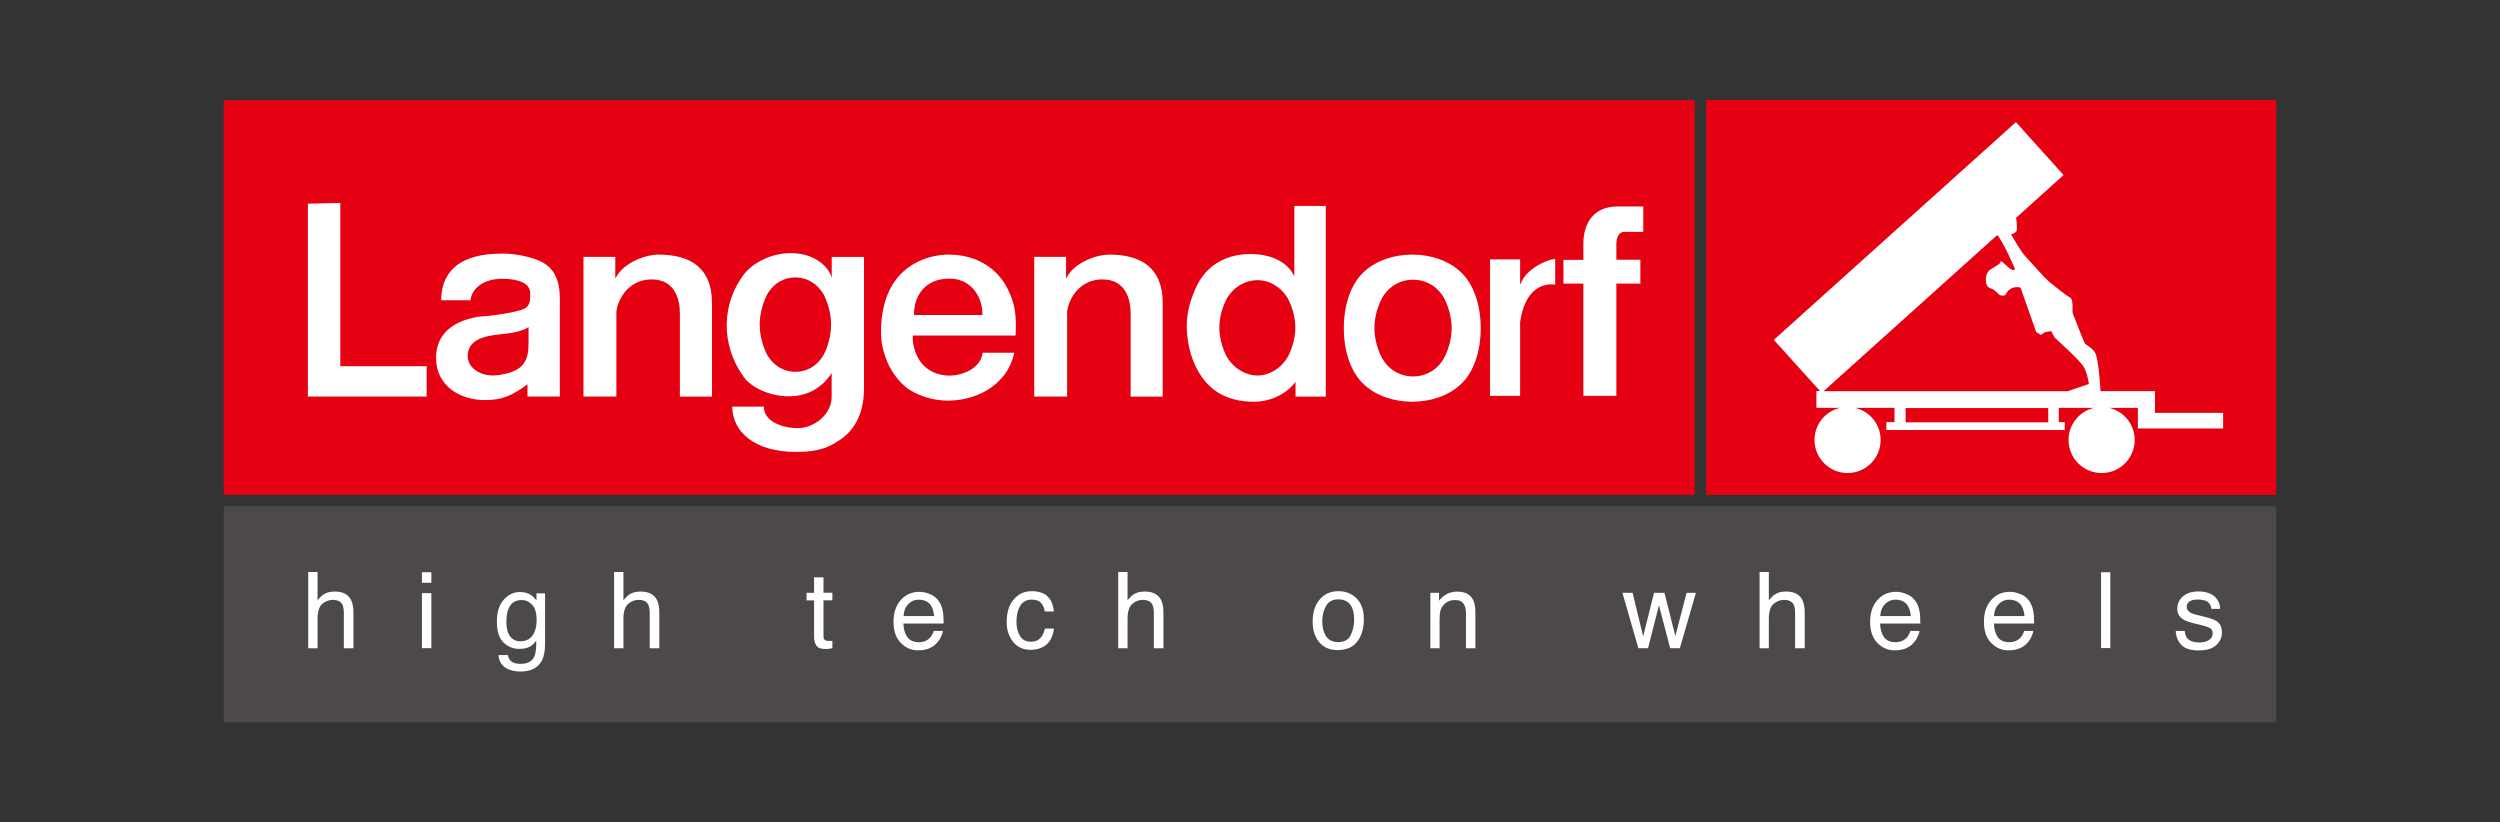 <?xml version="1.0" encoding="UTF-8"?>
<svg xmlns="http://www.w3.org/2000/svg" xmlns:xlink="http://www.w3.org/1999/xlink" id="_レイヤー_1" viewBox="0 0 275.93 90.78">
  <rect x="0" y="0" width="275.93" height="90.78" fill="#333333" stroke="none"/>
  <defs>
    <style>.cls-1{clip-path:url(#clippath);}.cls-2{fill:none;}.cls-2,.cls-3,.cls-4,.cls-5{stroke-width:0px;}.cls-3{fill:#4c4948;}.cls-4{fill:#e50012;}.cls-5{fill:#fff;}</style>
    <clipPath id="clippath">
      <rect class="cls-2" x="24.7" y="11.04" width="226.53" height="68.69"></rect>
    </clipPath>
  </defs>
  <rect class="cls-3" x="24.7" y="55.88" width="226.53" height="23.85"></rect>
  <g class="cls-1">
    <path class="cls-5" d="M34.02,63.13h1.03v3.13c.24-.31.46-.52.66-.65.33-.22.74-.32,1.24-.32.88,0,1.48.31,1.8.93.17.34.26.81.26,1.41v3.92h-1.06v-3.85c0-.45-.06-.78-.17-.99-.19-.33-.54-.5-1.05-.5-.42,0-.81.15-1.16.44-.34.29-.52.85-.52,1.66v3.24h-1.03v-8.4Z"></path>
    <path class="cls-5" d="M46.57,63.16h1.04v1.16h-1.04v-1.16ZM46.57,65.46h1.04v6.08h-1.04v-6.08Z"></path>
    <path class="cls-5" d="M58.62,65.68c.19.13.39.33.59.58v-.77h.95v5.55c0,.78-.11,1.39-.34,1.84-.42.83-1.22,1.24-2.4,1.24-.66,0-1.21-.15-1.65-.44-.45-.3-.7-.75-.75-1.38h1.04c.05.27.15.49.3.63.23.23.59.34,1.09.34.78,0,1.3-.28,1.54-.83.14-.33.21-.91.2-1.75-.2.31-.45.54-.74.7-.29.15-.67.23-1.14.23-.66,0-1.23-.23-1.73-.7-.49-.47-.74-1.24-.74-2.33,0-1.02.25-1.82.75-2.39.5-.57,1.1-.86,1.8-.86.48,0,.89.12,1.25.35M58.75,66.78c-.31-.36-.7-.55-1.18-.55-.72,0-1.21.34-1.47,1.02-.14.36-.21.83-.21,1.42,0,.69.14,1.21.42,1.57.28.36.65.54,1.12.54.73,0,1.25-.33,1.55-1,.17-.38.25-.82.25-1.32,0-.76-.15-1.32-.46-1.68"></path>
    <path class="cls-5" d="M67.78,63.13h1.03v3.13c.24-.31.46-.52.66-.65.33-.22.74-.32,1.24-.32.88,0,1.48.31,1.8.93.17.34.26.81.26,1.41v3.92h-1.06v-3.85c0-.45-.06-.78-.17-.99-.19-.33-.54-.5-1.05-.5-.43,0-.81.15-1.16.44-.34.29-.52.85-.52,1.66v3.24h-1.03v-8.4Z"></path>
    <path class="cls-5" d="M89.85,63.72h1.04v1.7h.98v.84h-.98v3.99c0,.21.07.35.22.43.08.04.21.06.4.06.05,0,.1,0,.16,0,.06,0,.12,0,.2-.02v.81c-.12.04-.24.06-.37.08-.13.02-.27.02-.42.02-.48,0-.8-.12-.97-.37-.17-.24-.26-.56-.26-.95v-4.04h-.83v-.84h.83v-1.7Z"></path>
    <path class="cls-5" d="M102.73,65.6c.4.2.71.47.92.79.2.31.34.66.41,1.08.06.28.09.73.09,1.35h-4.44c.02.62.16,1.12.44,1.5.27.37.69.56,1.26.56.53,0,.96-.18,1.27-.53.18-.2.3-.44.38-.71h1.01c-.03.22-.12.47-.26.75-.15.28-.32.5-.5.68-.31.3-.69.51-1.15.62-.25.06-.52.09-.83.09-.75,0-1.39-.28-1.92-.83-.53-.55-.79-1.33-.79-2.32s.26-1.78.79-2.39c.53-.61,1.22-.92,2.07-.92.43,0,.85.1,1.25.3M103.1,68c-.04-.45-.14-.8-.29-1.07-.28-.49-.74-.74-1.4-.74-.47,0-.86.17-1.18.51-.32.34-.48.77-.5,1.3h3.36Z"></path>
    <path class="cls-5" d="M115.54,65.76c.43.34.69.91.78,1.73h-1c-.06-.38-.2-.69-.42-.94-.22-.25-.56-.37-1.04-.37-.66,0-1.12.32-1.4.95-.18.42-.27.92-.27,1.53s.13,1.13.39,1.54c.26.42.66.63,1.22.63.42,0,.76-.13,1.01-.39.25-.26.42-.61.52-1.06h1c-.11.81-.4,1.4-.85,1.78-.46.38-1.04.56-1.75.56-.8,0-1.44-.29-1.91-.87-.47-.59-.71-1.31-.71-2.19,0-1.07.26-1.91.78-2.51.52-.6,1.18-.9,1.99-.9.69,0,1.25.17,1.68.5"></path>
    <path class="cls-5" d="M123.42,63.13h1.03v3.13c.24-.31.46-.52.66-.65.33-.22.74-.32,1.24-.32.88,0,1.48.31,1.8.93.17.34.26.81.26,1.41v3.92h-1.06v-3.85c0-.45-.06-.78-.17-.99-.19-.33-.54-.5-1.05-.5-.43,0-.81.15-1.16.44-.34.29-.52.85-.52,1.66v3.24h-1.03v-8.4Z"></path>
    <path class="cls-5" d="M149.72,66.04c.54.52.81,1.29.81,2.31s-.24,1.8-.71,2.44c-.47.64-1.21.96-2.21.96-.83,0-1.5-.28-1.99-.85-.49-.57-.74-1.33-.74-2.29,0-1.02.26-1.84.78-2.45.52-.61,1.21-.91,2.08-.91.78,0,1.44.26,1.98.79M149.08,70.1c.25-.51.38-1.09.38-1.72,0-.57-.09-1.03-.27-1.39-.29-.56-.78-.84-1.48-.84-.62,0-1.07.24-1.35.72-.28.48-.42,1.06-.42,1.73s.14,1.19.42,1.62c.28.43.73.65,1.34.65.67,0,1.14-.26,1.38-.77"></path>
    <path class="cls-5" d="M157.85,65.43h.98v.87c.29-.36.59-.61.92-.77.32-.16.68-.23,1.08-.23.87,0,1.45.3,1.76.91.17.33.25.8.25,1.42v3.92h-1.04v-3.85c0-.37-.06-.67-.17-.9-.18-.38-.51-.57-.99-.57-.24,0-.44.02-.6.08-.28.08-.53.25-.74.5-.17.2-.28.41-.33.62-.05.22-.08.52-.08.92v3.2h-1.02v-6.11Z"></path>
    <polygon class="cls-5" points="180.19 65.43 181.36 70.24 182.56 65.43 183.71 65.43 184.91 70.21 186.15 65.43 187.18 65.43 185.41 71.54 184.34 71.54 183.1 66.81 181.9 71.54 180.83 71.54 179.07 65.43 180.19 65.43"></polygon>
    <path class="cls-5" d="M194.21,63.13h1.02v3.13c.25-.31.46-.52.66-.65.33-.22.74-.32,1.24-.32.89,0,1.49.31,1.8.93.17.34.26.81.26,1.41v3.92h-1.06v-3.85c0-.45-.06-.78-.17-.99-.19-.33-.54-.5-1.05-.5-.42,0-.81.15-1.16.44-.34.29-.52.85-.52,1.66v3.24h-1.02v-8.4Z"></path>
    <path class="cls-5" d="M210.53,65.6c.41.2.71.47.92.79.2.31.34.66.41,1.08.06.28.09.73.09,1.35h-4.44c.02.62.16,1.12.43,1.5.27.37.69.56,1.26.56.53,0,.96-.18,1.27-.53.18-.2.3-.44.38-.71h1.01c-.03.22-.12.47-.26.75-.15.28-.32.5-.5.68-.31.3-.69.51-1.15.62-.25.06-.52.09-.83.09-.75,0-1.39-.28-1.92-.83-.53-.55-.79-1.33-.79-2.32s.26-1.78.79-2.39c.53-.61,1.22-.92,2.07-.92.43,0,.85.1,1.25.3M210.9,68c-.04-.45-.14-.8-.29-1.07-.28-.49-.74-.74-1.4-.74-.47,0-.86.17-1.18.51-.32.34-.48.77-.5,1.3h3.36Z"></path>
    <path class="cls-5" d="M223.09,65.6c.41.2.71.47.92.79.2.31.34.66.41,1.08.06.28.09.73.09,1.35h-4.44c.02.62.16,1.12.43,1.5.27.37.69.56,1.26.56.53,0,.96-.18,1.27-.53.18-.2.3-.44.38-.71h1.01c-.03.22-.12.47-.26.75-.15.28-.32.5-.5.68-.31.3-.69.51-1.15.62-.25.06-.52.09-.83.09-.75,0-1.39-.28-1.92-.83-.53-.55-.79-1.33-.79-2.32s.26-1.78.79-2.39c.53-.61,1.22-.92,2.07-.92.43,0,.85.1,1.25.3M223.45,68c-.04-.45-.14-.8-.29-1.07-.28-.49-.74-.74-1.4-.74-.47,0-.86.17-1.18.51-.32.34-.48.77-.5,1.3h3.36Z"></path>
    <rect class="cls-5" x="231.9" y="63.16" width="1.02" height="8.37"></rect>
    <path class="cls-5" d="M241.13,69.62c.03.34.12.6.26.79.26.33.72.5,1.37.5.39,0,.73-.08,1.02-.25s.44-.42.44-.77c0-.26-.12-.46-.35-.6-.15-.08-.45-.18-.89-.29l-.83-.2c-.53-.13-.92-.27-1.17-.43-.45-.28-.67-.66-.67-1.15,0-.58.21-1.05.63-1.4.42-.36.99-.54,1.7-.54.93,0,1.6.27,2.02.81.26.34.38.71.38,1.11h-.97c-.02-.23-.1-.44-.25-.63-.24-.27-.66-.4-1.26-.4-.4,0-.7.07-.9.22-.21.15-.31.34-.31.58,0,.26.13.48.4.64.16.09.38.18.69.25l.69.17c.75.18,1.26.35,1.51.52.4.26.6.67.6,1.24s-.21,1.01-.63,1.41c-.42.39-1.05.59-1.91.59-.92,0-1.57-.21-1.95-.62-.38-.41-.59-.92-.61-1.53h.98Z"></path>
    <rect class="cls-4" x="188.31" y="11.04" width="62.93" height="43.59"></rect>
    <path class="cls-5" d="M237.85,45.58v-2.41h-6.01c-.05-.86-.23-3.35-.54-4.13-.22-.56-1.13-1.02-1.17-1.1-.4-.8-1.15-2.92-1.32-3.24-.17-.33.12-1.6-.33-1.85-.45-.25-1.28-.94-2.1-1.58-.82-.64-2.28-2.42-2.82-2.96-.53-.53-1.6-2.47-1.6-2.47,0,0,.18.06.56-.26.18-.15.05-1.2,0-1.54l5.24-4.72-5.26-5.84-26.72,24.03,5.1,5.65h-.4v1.86h2.58c-1.6.39-2.79,1.82-2.79,3.54,0,2.01,1.64,3.65,3.65,3.65s3.65-1.63,3.65-3.65c0-1.72-1.19-3.15-2.79-3.54h4.32v1.57h-.9v.87h19.69v-.87h-.66v-1.57h3.87c-1.6.39-2.79,1.82-2.79,3.54,0,2.01,1.63,3.65,3.65,3.65s3.65-1.63,3.65-3.65c0-1.72-1.19-3.15-2.79-3.54h3.14v2.27h9.41v-1.72h-7.53ZM226.07,46.61h-15.74v-1.57h15.74v1.57ZM228.23,43.18h-26.96l19.17-17.24c.73.85,1.94,3.7,1.94,3.7,0,0,.12.12-.2.16-.33.04-1.32-1.19-1.36-.94-.04.25-.26.34-1.15.9-.64.41-.66,1.83-.04,2.03.62.21.86.62,1.03.74s.62.12.66.04c.61-1.21,1.69-.82,1.69-.82l1.73,4.89.49.33.51-.32.66-.1.37.7s2.75,2.48,3.2,3.22c.45.74.58,1.91.58,1.91l-2.31.79Z"></path>
    <rect class="cls-4" x="24.7" y="11.05" width="162.35" height="43.57"></rect>
    <polygon class="cls-5" points="33.98 22.48 33.98 43.77 47.09 43.77 47.09 40.42 37.56 40.42 37.56 22.4 33.98 22.48"></polygon>
    <path class="cls-5" d="M61.79,43.77v-10.8c0-2.43-.88-3.63-2.41-4.25-.76-.31-2.31-.73-3.84-.73-2.1,0-6.8.25-6.85,5.15h3.25c.06-1.1,1.22-2.37,3.49-2.37,1.81,0,3.09.5,3.09,1.58,0,.96-.02,1.51-.88,1.82-.93.33-3.36.72-4.83.78-3.51.6-4.71,2.48-4.68,4.63.04,3.02,2.63,4.58,5.41,4.58,1.78,0,2.9-.43,4.68-1.74v1.35h3.57Z"></path>
    <path class="cls-5" d="M91.8,28.36v2.32c-.28-1.15-1.75-2.66-4.31-2.74-2.6-.08-4.6,1.35-5.27,2.2-2.63,3.33-2.7,7.93-.12,11.49.81,1.12,2.81,2.11,4.96,2.11s3.71-.99,4.73-2.57v2.63c0,1.98-1.97,3.45-3.72,3.45s-3.76-.73-3.76-2.37h-3.49c0,2.75,2.45,5,7.02,5,2.89,0,3.83-.67,4.85-1.32,1.44-.94,2.67-2.71,2.67-5.65v-14.55h-3.56Z"></path>
    <path class="cls-5" d="M112.09,37.04c.09-1.82.12-3.71-1.33-5.93-1.01-1.52-2.96-3.01-6.1-3.01-1.75,0-6.23.8-7.22,6.24-.22,1.18-.24,2.36-.15,3.26.09.89.36,1.51.42,1.76.41,1.32,1.52,2.97,2.75,3.71,1.12.68,2.61,1.15,4.18,1.15,2.81,0,6.46-1.45,7.31-5.29h-3.5c-.18,1.64-1.95,2.36-3.15,2.5-1.29.15-2.75-.25-3.69-1.48-.59-.78-.95-2.1-.86-2.92h11.34Z"></path>
    <path class="cls-5" d="M114.15,43.77h3.63v-9.37c.2-1.58,1.48-3.56,3.89-3.56,2.69,0,3.12,2.39,3.12,3.74v9.19h3.54v-10.35c0-3.85-2.38-5.32-5.89-5.32-1.53,0-3.96.96-4.72,2.57h-.06v-2.32h-3.51v15.41Z"></path>
    <path class="cls-5" d="M155.87,44.34c1.98,0,3.94-.62,5.3-1.87,1.53-1.38,2.26-3.76,2.26-6.25s-.74-4.86-2.26-6.25c-1.36-1.24-3.31-1.87-5.3-1.87s-3.93.62-5.29,1.87c-1.53,1.39-2.26,3.76-2.26,6.25s.74,4.87,2.26,6.25c1.36,1.25,3.31,1.87,5.29,1.87"></path>
    <path class="cls-5" d="M164.46,43.69h3.32v-8.13c.48-3.34,2.17-4.35,3.87-4.15v-2.81c-.86-.02-3.29,1.12-3.81,2.74h-.06v-2.71h-3.32v15.07Z"></path>
    <path class="cls-5" d="M172.56,31.3h2.2v12.39h3.64v-12.39h2.65v-2.63h-2.65v-1.75c0-.71.31-1.33.85-1.33h2.12v-2.8h-2.87c-2.58,0-3.74,1.82-3.74,4.11v1.78h-2.2v2.63Z"></path>
    <path class="cls-5" d="M146.34,22.73h-3.48v7.67h-.06c-.63-1.31-2.24-2.37-4.83-2.36-1.61,0-4.41.51-5.87,3.49-.88,1.85-1.2,3.46-1.1,4.97.09,1.51.42,2.93,1.15,4.3,1.16,2.16,3.1,3.56,6.32,3.54,1.39,0,3.32-.6,4.52-2.19v1.62h3.34v-21.04Z"></path>
    <path class="cls-5" d="M64.4,43.77h3.63v-9.37c.2-1.58,1.48-3.56,3.89-3.56,2.69,0,3.12,2.39,3.12,3.74v9.19h3.54v-10.35c0-3.85-2.38-5.32-5.89-5.32-1.53,0-3.96.96-4.72,2.57h-.06v-2.32h-3.51v15.41Z"></path>
    <path class="cls-4" d="M58.34,37.84c0,1.96-.49,3.12-3.2,3.54-1.96.33-3.43-.71-3.51-1.94-.1-1.48,1.07-2.13,2.47-2.39,1.18-.23,2.94-.16,4.24-.94v1.74Z"></path>
    <path class="cls-4" d="M87.79,30.62c1.09,0,2.31.5,3.13,1.9.34.66.81,1.91.81,3.31s-.47,2.66-.81,3.31c-.81,1.4-2.03,1.9-3.13,1.9s-2.31-.5-3.13-1.9c-.34-.66-.81-1.91-.81-3.31s.47-2.65.81-3.31c.81-1.41,2.03-1.9,3.13-1.9"></path>
    <path class="cls-4" d="M100.88,34.77c-.04-1.7.89-4.02,3.91-4.02,2.62,0,3.72,2.35,3.63,4.02h-7.54Z"></path>
    <path class="cls-4" d="M138.8,30.92c1.14,0,2.45.58,3.31,1.97.36.65.86,1.88.86,3.27s-.5,2.63-.86,3.27c-.86,1.39-2.16,2.02-3.31,2.02s-2.51-.63-3.36-2.02c-.36-.65-.86-1.88-.86-3.27s.5-2.62.86-3.27c.86-1.39,2.18-1.97,3.36-1.97"></path>
    <path class="cls-4" d="M155.96,30.87c1.18,0,2.5.51,3.38,1.95.37.67.88,1.95.88,3.39s-.51,2.72-.88,3.39c-.88,1.44-2.2,1.95-3.38,1.95s-2.5-.51-3.38-1.95c-.37-.67-.88-1.95-.88-3.39s.51-2.72.88-3.39c.88-1.44,2.19-1.95,3.38-1.95"></path>
  </g>
</svg>
